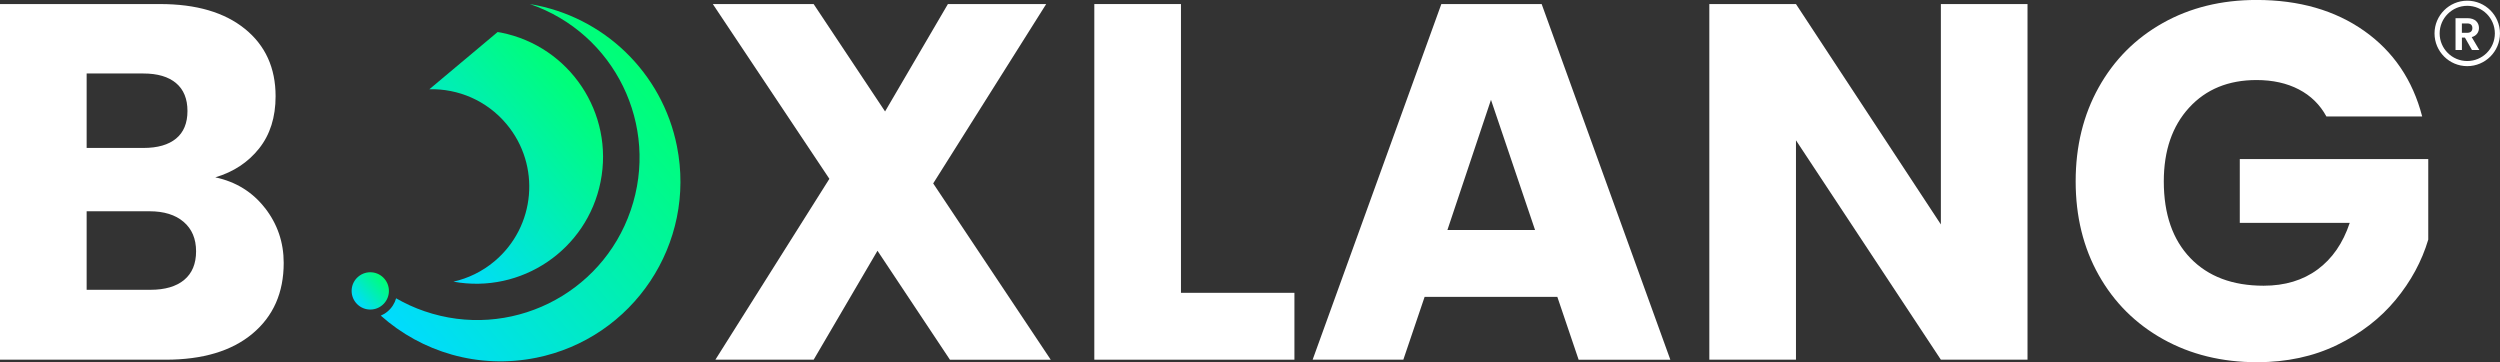 <?xml version="1.0" encoding="UTF-8"?><svg id="Layer_2" xmlns="http://www.w3.org/2000/svg" xmlns:xlink="http://www.w3.org/1999/xlink" viewBox="0 0 893.89 129.52"><rect x="0" y="0" width="893.89" height="129.52" fill="#333333" stroke="none"/><defs><style>.cls-1{fill:url(#linear-gradient);}.cls-1,.cls-2,.cls-3,.cls-4{stroke-width:0px;}.cls-2{fill:url(#linear-gradient-2);}.cls-3{fill:url(#linear-gradient-3);}.cls-4{fill:#fff;}</style><linearGradient id="linear-gradient" x1="148.7" y1="84.71" x2="210.17" y2="33.13" gradientUnits="userSpaceOnUse"><stop offset="0" stop-color="#00dbff"/><stop offset="1" stop-color="#00ff75"/></linearGradient><linearGradient id="linear-gradient-2" x1="127.29" y1="108.3" x2="137.51" y2="99.72" xlink:href="#linear-gradient"/><linearGradient id="linear-gradient-3" x1="137.46" y1="114.39" x2="235.49" y2="32.13" xlink:href="#linear-gradient"/></defs><g id="Layer_1-2"><path class="cls-4" d="M94.74,74.36c4.47,5.74,6.7,12.29,6.7,19.65,0,10.63-3.71,19.05-11.14,25.27-7.43,6.22-17.78,9.33-31.07,9.33H0V1.45h57.24c12.92,0,23.03,2.96,30.34,8.88,7.31,5.92,10.96,13.95,10.96,24.09,0,7.49-1.96,13.71-5.89,18.66-3.93,4.95-9.15,8.4-15.67,10.33,7.37,1.57,13.28,5.23,17.75,10.96ZM30.98,52.9h20.29c5.07,0,8.97-1.12,11.68-3.35,2.72-2.23,4.08-5.53,4.08-9.87s-1.36-7.67-4.08-9.96c-2.72-2.29-6.61-3.44-11.68-3.44h-20.29v26.63ZM65.85,100.08c2.84-2.35,4.26-5.77,4.26-10.23s-1.48-7.97-4.44-10.51c-2.96-2.54-7.04-3.8-12.23-3.8h-22.46v28.08h22.82c5.19,0,9.21-1.18,12.05-3.53Z"/><path class="cls-4" d="M339.65,128.61l-25.9-38.95-22.82,38.95h-35.14l40.76-64.67L254.87,1.45h36.05l25.54,38.4L338.93,1.45h35.14l-40.4,64.13,42.03,63.04h-36.05Z"/><path class="cls-4" d="M422.25,104.7h40.58v23.91h-71.55V1.45h30.98v103.25Z"/><path class="cls-4" d="M556.84,106.15h-47.46l-7.61,22.46h-32.43L515.36,1.45h35.87l46.01,127.17h-32.79l-7.61-22.46ZM548.87,82.24l-15.76-46.55-15.58,46.55h31.34Z"/><path class="cls-4" d="M724.95,128.61h-30.98l-51.81-78.44v78.44h-30.98V1.45h30.98l51.81,78.8V1.45h30.98v127.17Z"/><path class="cls-4" d="M831.83,41.66c-2.3-4.23-5.59-7.46-9.87-9.69-4.29-2.23-9.33-3.35-15.13-3.35-10.03,0-18.06,3.29-24.09,9.87-6.04,6.58-9.06,15.37-9.06,26.36,0,11.72,3.17,20.86,9.51,27.44,6.34,6.58,15.06,9.87,26.18,9.87,7.61,0,14.04-1.93,19.29-5.8,5.25-3.86,9.09-9.42,11.5-16.67h-39.31v-22.82h67.39v28.8c-2.3,7.73-6.19,14.92-11.68,21.56-5.5,6.64-12.47,12.02-20.92,16.12-8.45,4.11-18,6.16-28.62,6.16-12.56,0-23.76-2.75-33.6-8.24-9.84-5.49-17.51-13.13-23.01-22.92-5.5-9.78-8.24-20.95-8.24-33.51s2.75-23.76,8.24-33.6c5.49-9.84,13.13-17.51,22.92-23.01,9.78-5.49,20.95-8.24,33.51-8.24,15.22,0,28.05,3.69,38.49,11.05,10.44,7.37,17.36,17.57,20.74,30.61h-34.24Z"/><path class="cls-1" d="M166.48,21.06l11.44-9.6h.01s.02,0,.02,0c.4.07.81.13,1.21.2,24.57,4.9,40.49,28.8,35.58,53.34-4.85,24.33-28.33,40.16-52.61,35.71,5.23-1.19,10.27-3.59,14.67-7.28,14.74-12.37,16.66-34.35,4.29-49.09-7.09-8.45-17.33-12.68-27.56-12.43l12.95-10.86Z"/><path class="cls-2" d="M127.29,108.3c-2.37-2.82-2-7.03.82-9.39,2.82-2.37,7.03-2,9.39.82,2.37,2.82,2,7.03-.82,9.39-2.82,2.37-7.03,2-9.39-.82Z"/><path class="cls-3" d="M191.65,127.93c-20.62,4.14-40.91-2.08-55.49-15.07.85-.36,1.66-.85,2.41-1.48,1.53-1.28,2.56-2.94,3.06-4.72,3.19,1.84,6.57,3.4,10.12,4.61,30.34,10.43,63.37-5.73,73.76-36.06,10.43-30.34-5.73-63.37-36.06-73.76,26.42,4.35,47.36,24.58,52.58,50.78,6.99,34.83-15.56,68.71-50.39,75.71Z"/><path class="cls-4" d="M882.26,6.5c2.74,0,4.11,1.58,4.11,3.49,0,1.38-.77,2.79-2.59,3.28l2.72,4.61h-2.64l-2.51-4.43h-1.08v4.43h-2.28V6.5h4.27ZM882.17,8.39h-1.91v3.34h1.91c1.27,0,1.84-.67,1.84-1.7s-.57-1.65-1.84-1.65Z"/><path class="cls-4" d="M882.18,23.65c-6.45,0-11.7-5.25-11.7-11.7s5.25-11.7,11.7-11.7,11.7,5.25,11.7,11.7-5.25,11.7-11.7,11.7ZM882.18,2.08c-5.44,0-9.87,4.43-9.87,9.87s4.43,9.87,9.87,9.87,9.87-4.43,9.87-9.87-4.43-9.87-9.87-9.87Z"/></g></svg>